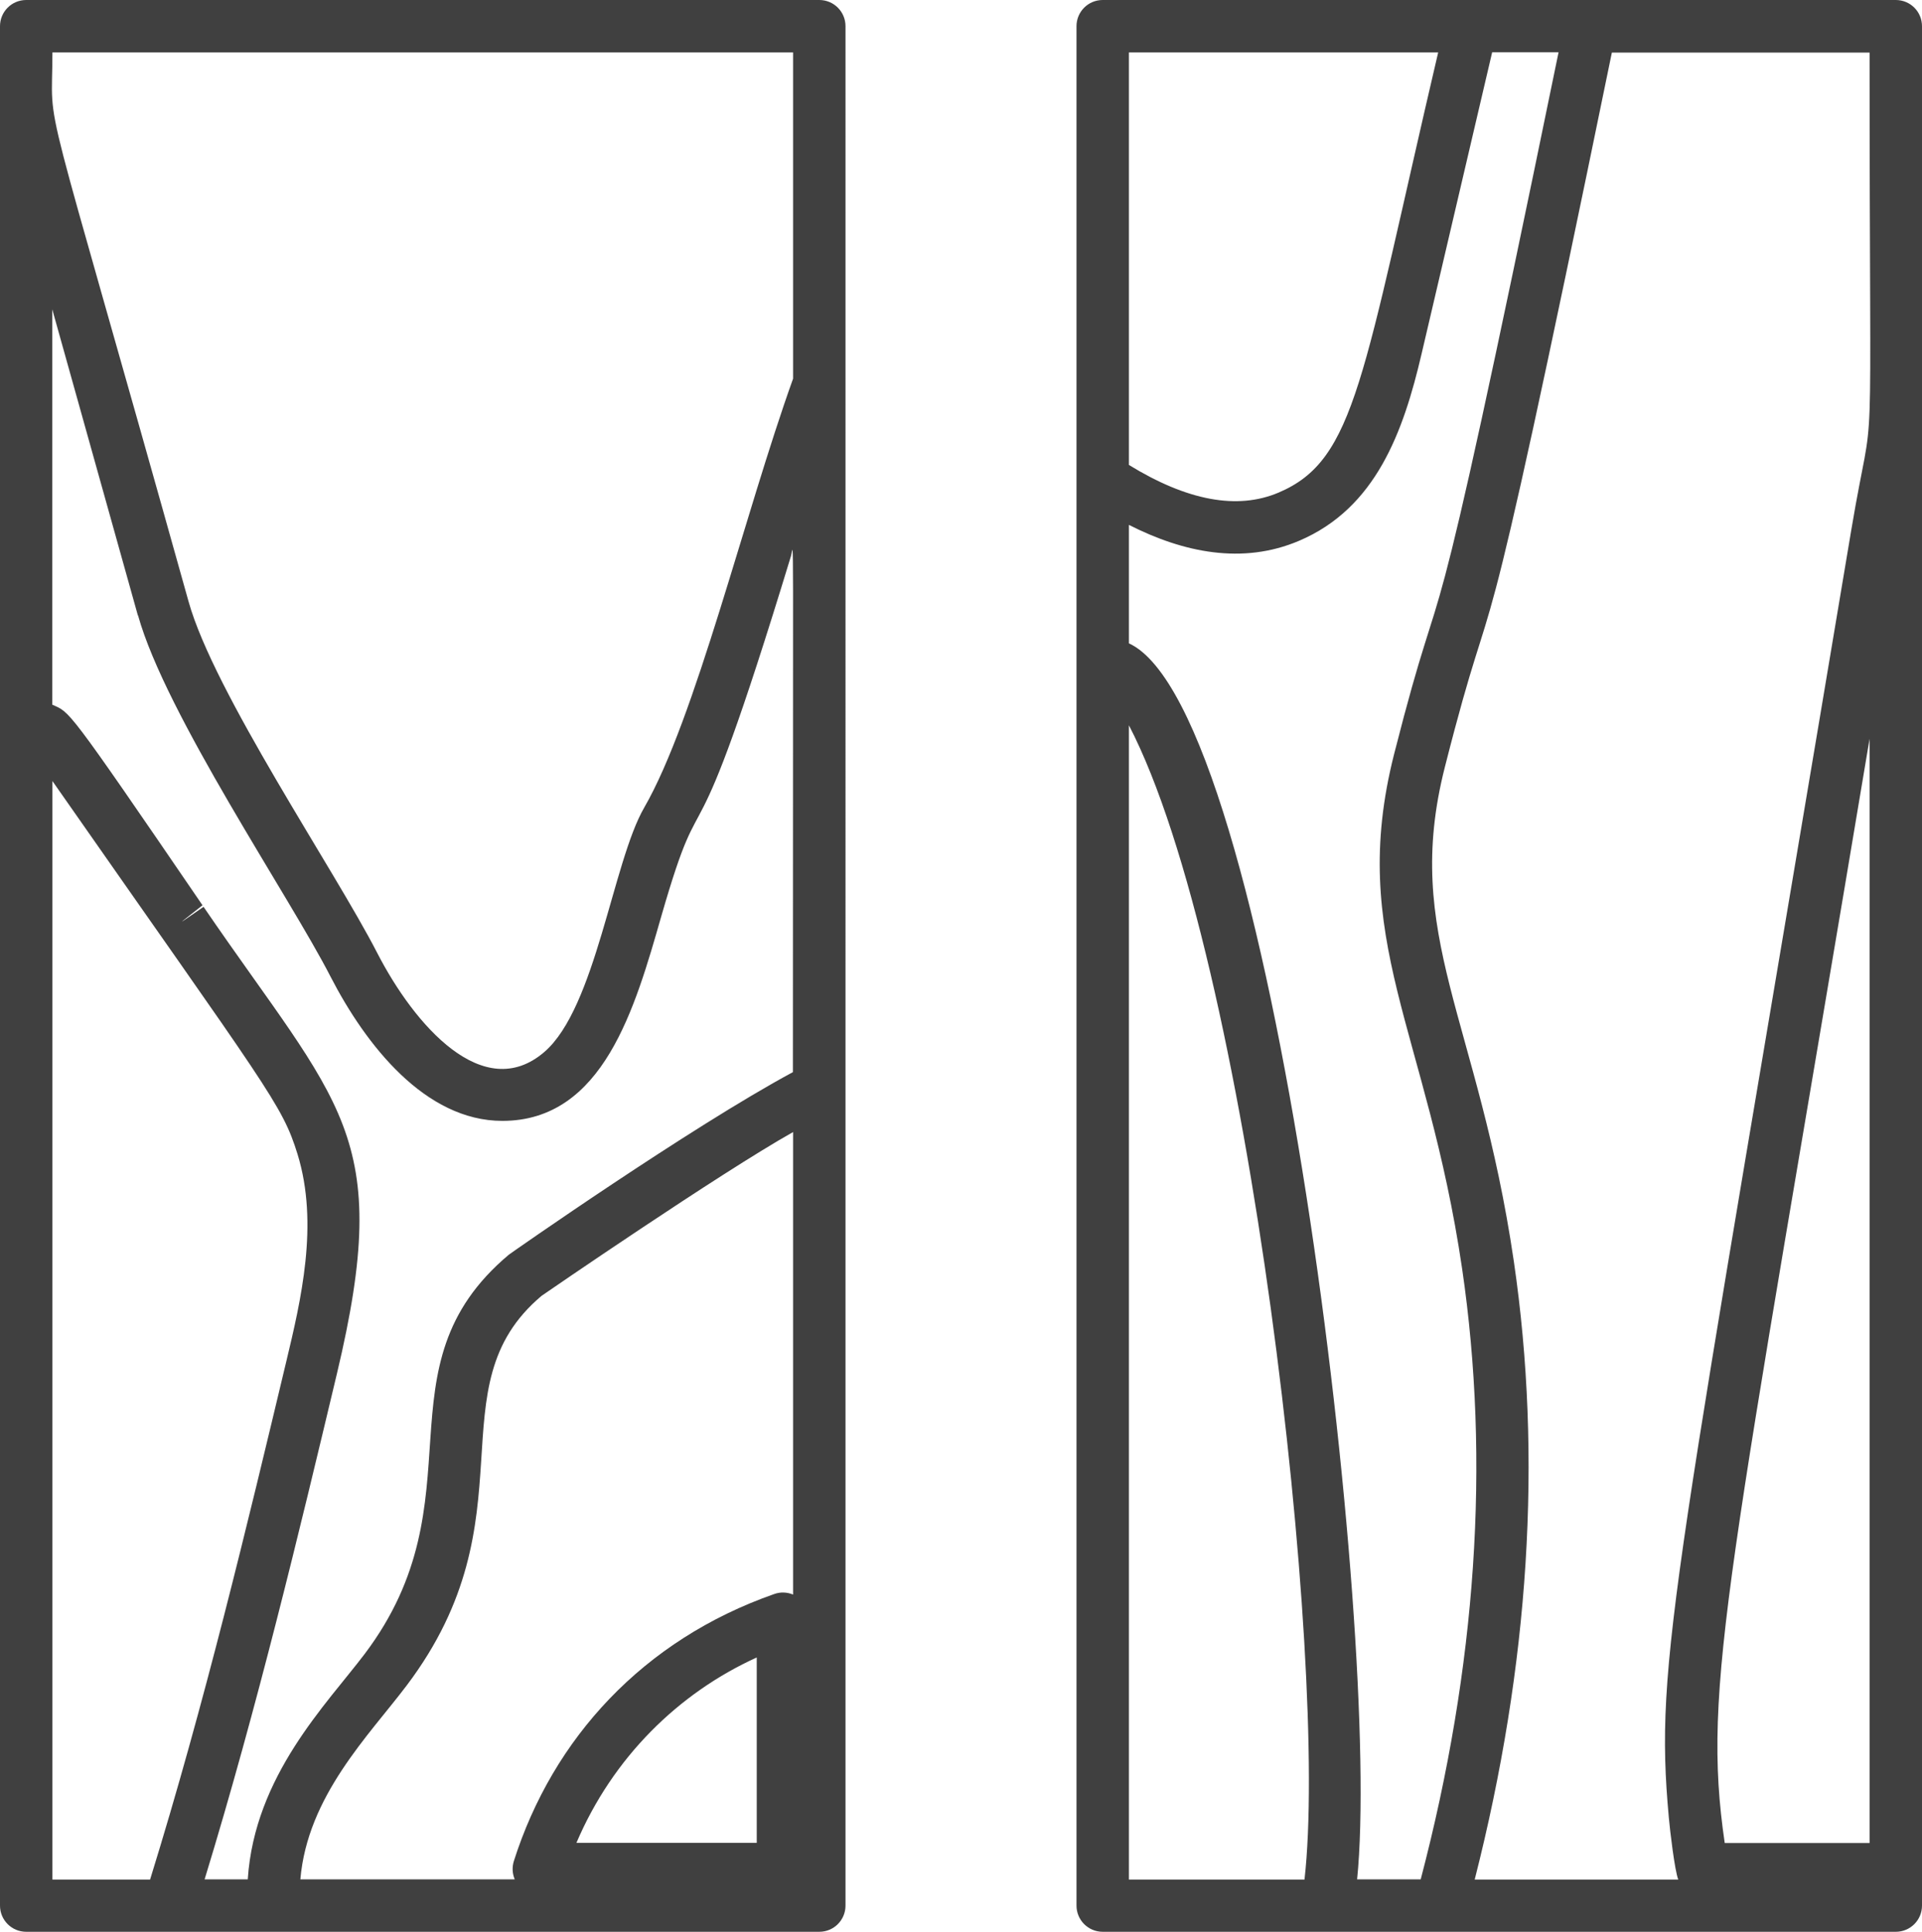 <?xml version="1.0" encoding="UTF-8"?>
<svg id="katman_2" data-name="katman 2" xmlns="http://www.w3.org/2000/svg" viewBox="0 0 110 110.56">
  <defs>
    <style>
      .cls-1 {
        fill: #404040;
      }
    </style>
  </defs>
  <g id="katman_1" data-name="katman 1">
    <path class="cls-1" d="M108.5,0h-45.39c-.83,0-1.5.67-1.5,1.5v107.56c0,.83.67,1.5,1.5,1.5h45.39c.83,0,1.5-.67,1.5-1.5V1.5c0-.83-.67-1.5-1.5-1.5ZM107,105.48h-8.29c-1.33-9.08.26-15.13,8.29-63.2v63.2ZM64.61,26.61V3h17.7c-4.36,18.62-4.7,23.31-9.13,25.19-2.37,1.01-5.25.46-8.57-1.58ZM74.66,107.57h-10.05V41.51c6.85,13.17,11.45,53.79,10.05,66.05h0ZM64.61,36.83v-6.79c3.11,1.58,6.5,2.29,9.74.91,4.4-1.87,5.97-6.24,7.01-10.7l4.04-17.26h3.8c-8.06,39.26-6.11,27.2-9.41,40.16-2.69,10.59,1.88,15.8,3.89,29.46,1.62,11.04.82,22.79-2.37,34.95h-3.64c1.42-13.93-4.83-66.97-13.06-70.74h0ZM107,3c0,26.35.35,19.01-1.04,27.29-10.16,60.75-11.28,64.6-10.45,73.73.06.7.34,3.06.54,3.55h-11.65c3.13-12.28,3.88-24.18,2.24-35.38-2.04-13.89-6.4-18.64-3.95-28.28,3.3-12.98,1.32-.76,9.56-40.9h14.75Z"/>
    <path class="cls-1" d="M1.5,110.56h45.39c.83,0,1.5-.67,1.5-1.5V1.5c0-.83-.67-1.5-1.5-1.5H1.5C.67,0,0,.67,0,1.5v107.56c0,.83.67,1.5,1.5,1.5ZM45.39,21.67c-2.78,7.75-5.59,19.47-8.52,24.55-1.8,3.11-2.77,11.46-5.72,13.99-3.48,2.99-7.43-1.53-9.56-5.67-2.43-4.74-9.35-14.91-10.8-20.12C2.07,3.24,3,8.09,3,3h42.39v18.67ZM32.99,105.47c2.08-4.89,5.85-8.58,10.32-10.61v10.61h-10.32ZM45.39,91.26c-.34-.14-.72-.16-1.08-.03-7.48,2.62-12.66,8.24-14.9,15.28-.11.35-.09.72.05,1.05h-12.27c.41-4.77,3.91-8.22,6.08-11.09,7.31-9.67,1.49-17.07,7.73-22.31.11-.08,10.19-7.01,14.39-9.37,0,0,0,26.47,0,26.47ZM7.9,35.22c1.58,5.67,8.67,16.09,11.02,20.68,2.02,3.92,5.42,8.25,9.83,8.25,5.79,0,7.6-6.49,9.1-11.72,2.64-9.15,1.38-.78,7.42-20.61.17-.55.11-3.89.11,29.54-5.87,3.16-16.16,10.37-16.26,10.45-7.69,6.46-1.53,13.95-8.25,22.85-2.17,2.87-6.3,6.96-6.69,12.9h-2.47c3.01-9.84,5.43-19.95,7.57-28.93,3.28-13.76.17-15.31-7.63-26.73-1.63,1.12-1.65,1.17-.06-.09-7.87-11.52-7.57-11.01-8.6-11.48v-22.63l4.9,17.52h.01ZM17.03,66.06c1.23,4,.19,8.37-.65,11.88-2.2,9.21-4.68,19.6-7.79,29.63H3v-62.87c12.42,17.78,13.14,18.49,14.03,21.36Z"/>
  </g>
</svg>